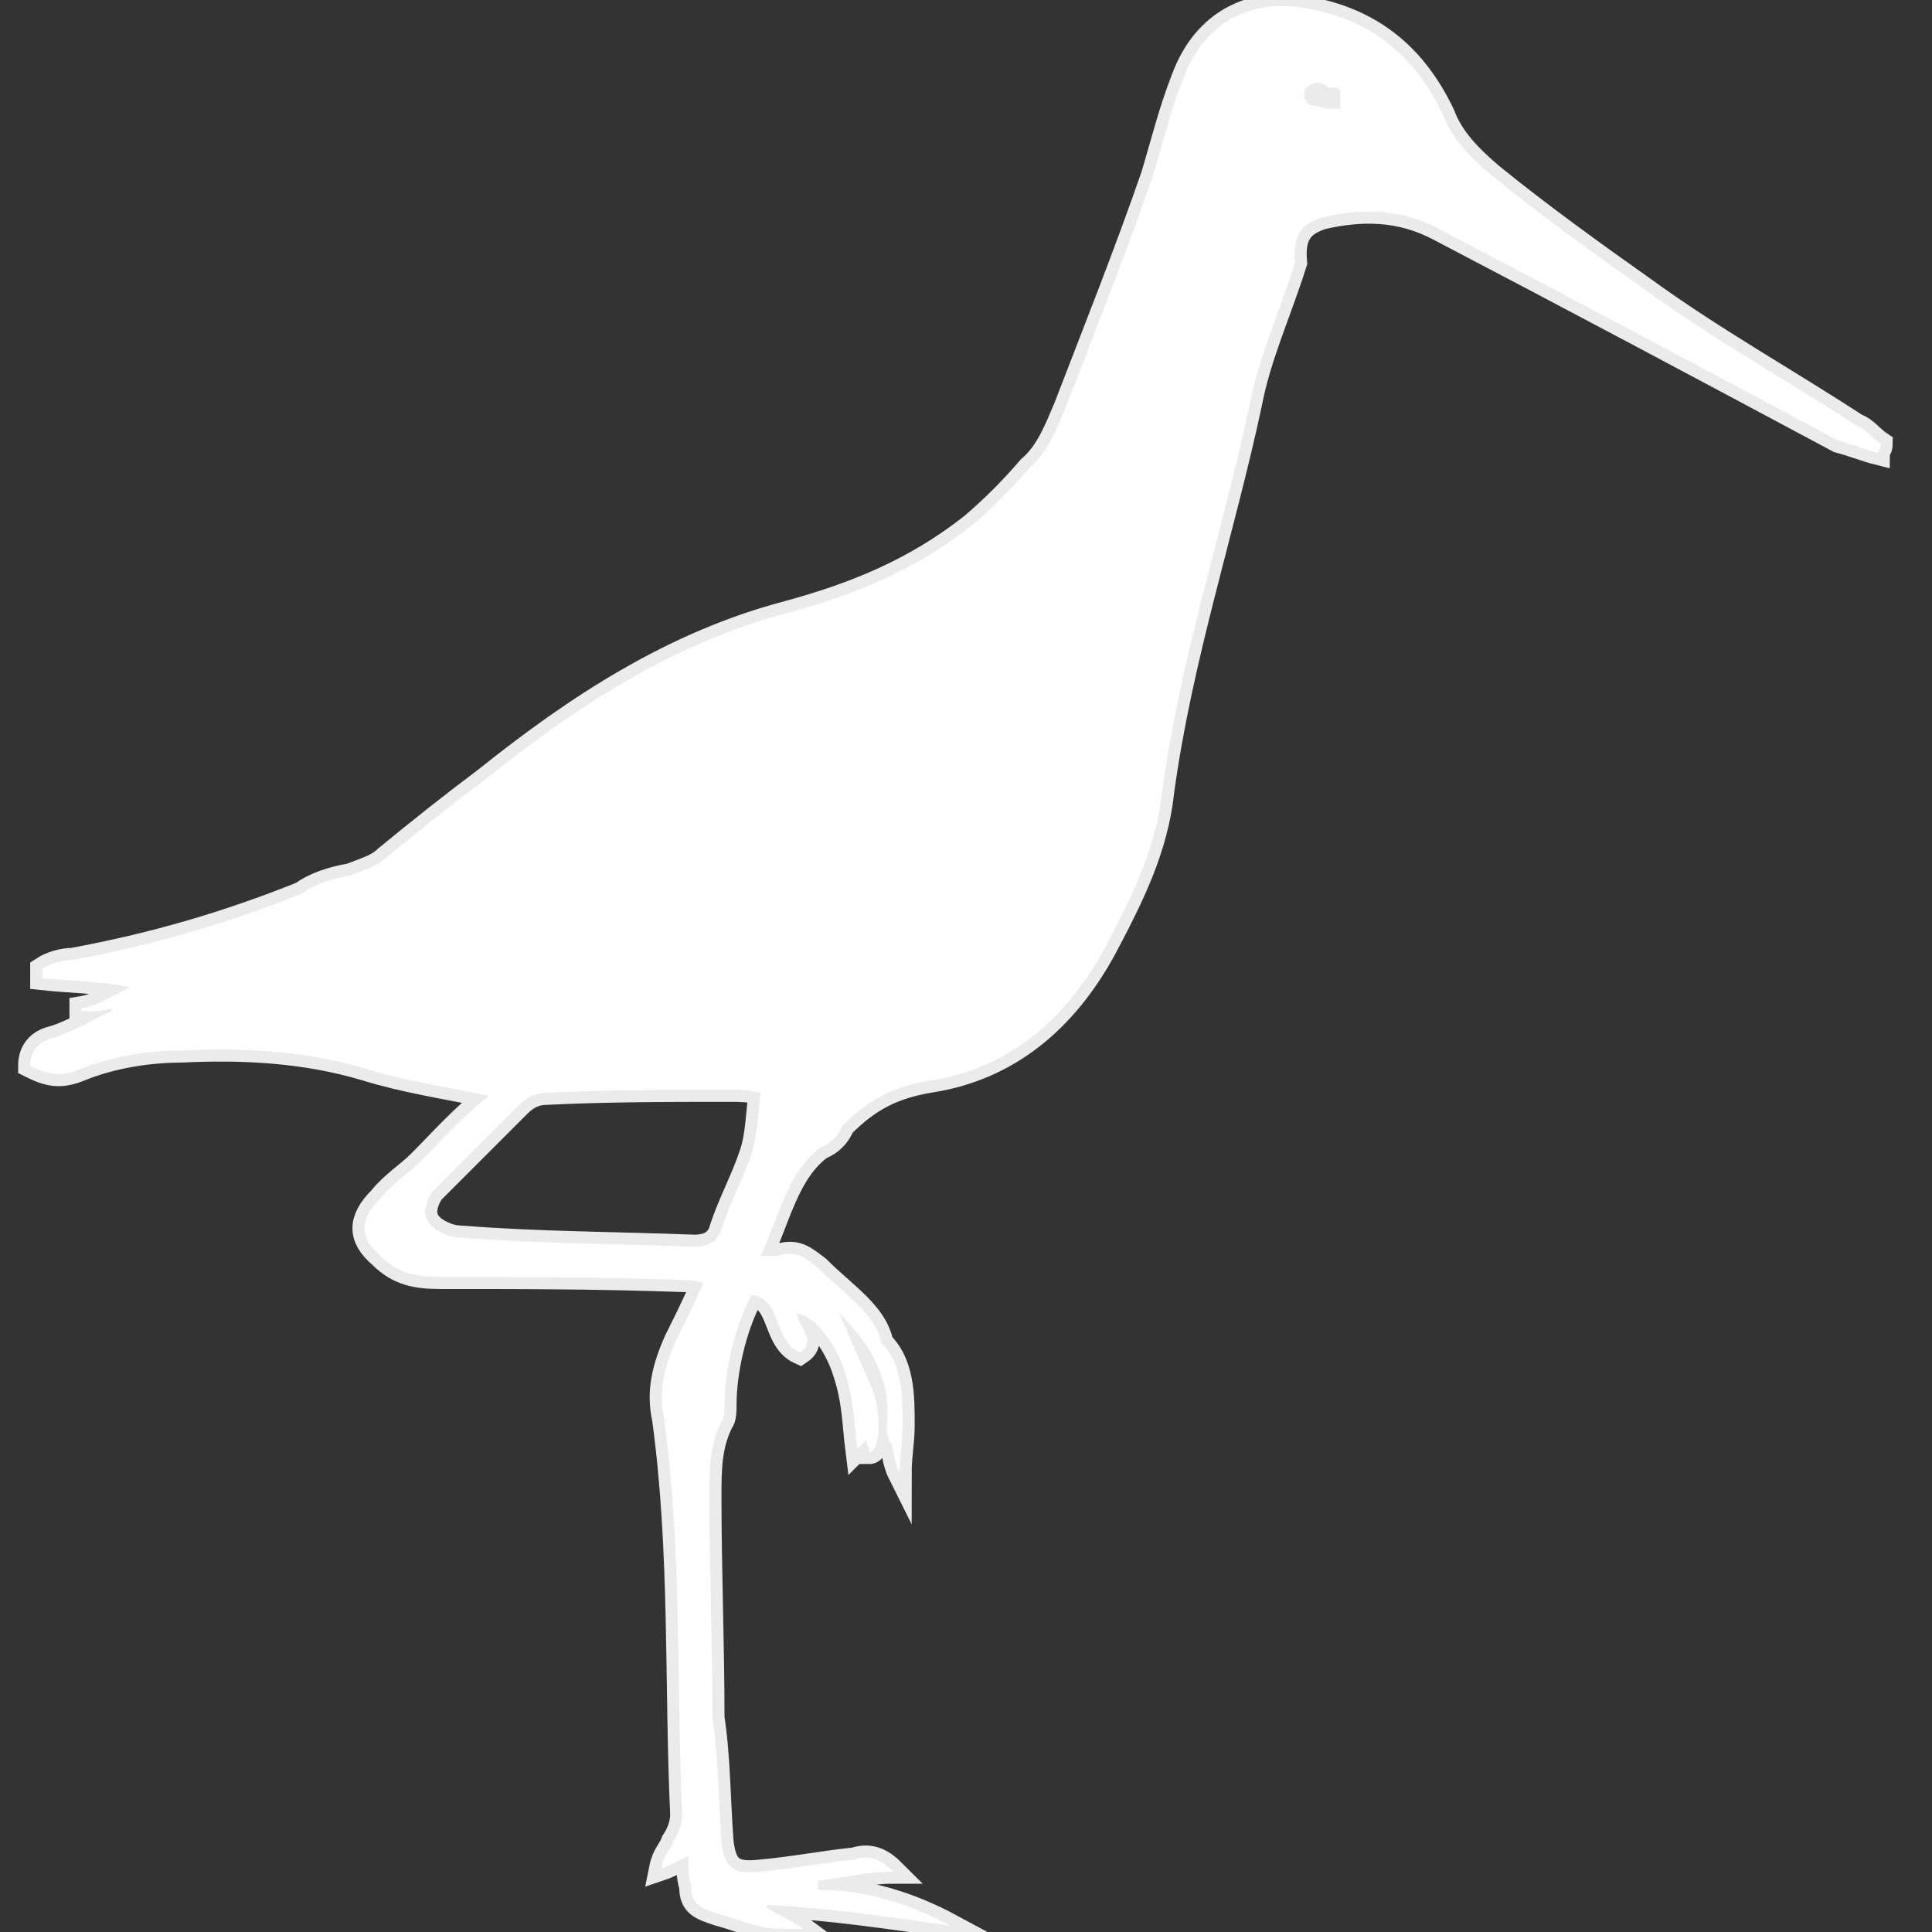 <?xml version="1.0" encoding="utf-8"?>
<svg version="1.1" id="Layer_1" xmlns="http://www.w3.org/2000/svg" xmlns:xlink="http://www.w3.org/1999/xlink" x="0px" y="0px" width="48px" height="48px"
	 viewBox="0 0 64 64" style="enable-background:new 0 0 64 64;" xml:space="preserve">
<rect x="0" y="0" width="64" height="64" fill="#333333" stroke="none"/>
<style type="text/css">
	.st0{fill:#FFFFFF;stroke:rgba(255,255,255,.9);stroke-width:.8;stroke-miterlimit:8;}
</style>
<path class="st0" d="M61.5,14.1c-2.3-1.5-4.8-2.9-7-4.5c-1.7-1.2-3.5-2.5-5.1-3.8c-0.7-0.6-1.3-1.2-1.6-2c-0.9-1.9-2.3-3.1-4.4-3.5
	c-1.9-0.4-3.5,0.4-4.2,2.3c-0.4,1-0.7,2.2-1,3.2c-0.9,2.6-1.9,5.1-2.9,7.7c-0.3,0.7-0.6,1.5-1.2,2c-0.6,0.7-1.2,1.3-1.9,1.9
	c-1.9,1.5-3.9,2.3-6.1,2.9c-3.8,1-7,3.1-10,5.5c-1.2,0.9-2.2,1.7-3.3,2.6c-0.3,0.3-0.7,0.4-1.2,0.6c-0.6,0.1-1.2,0.3-1.6,0.6
	c-2.5,1-4.9,1.7-7.6,2.2c-0.3,0-0.7,0.1-1,0.3c0,0.1,0,0.1,0,0.3c0.9,0.1,1.9,0.1,2.9,0.3c-0.6,0.3-1,0.6-1.6,0.7c0,0,0,0,0,0.1
	c0.3,0,0.7,0,1-0.1v0.1c-0.7,0.3-1.3,0.7-2,0.9c-0.4,0.1-0.7,0.4-0.7,0.9c0.6,0.3,1,0.4,1.7,0.1c1-0.4,2.2-0.6,3.3-0.6
	c2-0.1,4.1,0,6.1,0.6c1.3,0.4,2.6,0.6,4.1,0.9c-0.9,0.7-1.6,1.5-2.3,2.2c-0.4,0.4-0.9,0.7-1.3,1.2c-0.7,0.7-0.7,1.3,0,1.9
	c0.6,0.6,1.2,0.7,2,0.7c2.6,0,5.2,0,8,0.1c0.1,0,0.4,0,0.7,0.1c-0.3,0.7-0.6,1.3-0.9,1.9c-0.4,0.9-0.6,1.7-0.4,2.6
	c0.6,4.4,0.4,8.7,0.6,13.1c0,0.3-0.1,0.6-0.3,0.9c-0.1,0.3-0.3,0.4-0.4,0.9c0.3-0.1,0.6-0.3,0.9-0.4c0,0.3,0,0.7,0.1,1
	c0,0.6,0.3,0.7,0.9,0.9c0.4,0.1,0.9,0.3,1.3,0.4s1,0.1,1.5,0.1c-0.4-0.3-0.7-0.4-1.2-0.7v-0.1c2,0.1,4.1,0.4,6.1,0.7
	c-1.3-0.7-2.8-1.2-4.4-1.2c0-0.1,0-0.1,0-0.3c0.9-0.1,1.6-0.3,2.5-0.3c-0.3-0.3-0.7-0.6-1.3-0.4c-1,0.1-2,0.3-3.1,0.4
	c-0.9,0.1-1.2-0.1-1.3-1c-0.1-1.3-0.1-2.8-0.3-4.1c0-2.5-0.1-4.8-0.1-7.3c0-0.9,0-1.7,0.4-2.5c0.1-0.1,0.1-0.4,0.1-0.6
	c0-1,0.3-2.5,0.9-3.6c1,0.1,0.7,1.5,1.6,1.9c0.6-0.4-0.1-0.9-0.1-1.3c0.6,0.1,1.3,1,1.6,2c0.3,0.9,0.3,1.7,0.4,2.5
	c0,0,0.1-0.1,0.3-0.3c0,0.1,0.1,0.3,0.1,0.4c0.4,0,0.4-1.6,0-2.3c-0.3-0.7-0.7-1.6-1-2.3c0.9,0.9,1.6,1.9,1.6,3.3
	c0,0.3-0.1,0.7,0.1,1c0.1,0.1,0.1,0.6,0.3,1c0-0.6,0.1-1,0.1-1.6c0-0.9,0-1.9-0.6-2.6l-0.1-0.1C29,43.5,28,42.9,27.1,42
	c-0.4-0.3-0.7-0.6-1.3-0.4c-0.1,0-0.3,0-0.6,0c0.6-1.3,0.9-2.8,2-3.6c0.3-0.1,0.6-0.4,0.7-0.7c0.9-0.9,1.7-1.3,2.9-1.5
	c2.6-0.4,4.5-2,5.8-4.4c0.9-1.7,1.7-3.3,1.9-5.2c0.6-4.4,2-8.6,2.9-12.8c0.3-1.6,1-3.1,1.5-4.7c-0.1-1,0.3-1.3,0.9-1.5
	c1.3-0.3,2.6-0.3,3.9,0.4c4.4,2.3,8.9,4.7,13.2,7c0.4,0.1,0.9,0.3,1.3,0.4c0-0.1,0.1-0.1,0.1-0.3C62,14.5,61.8,14.2,61.5,14.1z
	 M24.9,38.2c-0.3,0.9-0.7,1.6-1,2.5c-0.1,0.4-0.4,0.6-0.9,0.6c-2.6-0.1-5.2-0.1-7.7-0.3c-0.3,0-0.6-0.1-0.9-0.3
	C14,40.4,14,40,14.3,39.5c1-1,1.9-1.9,2.9-2.9c0.3-0.3,0.6-0.4,0.9-0.4c2-0.1,4.1-0.1,6.1-0.1c0.3,0,0.6,0,1,0.1
	C25.1,36.9,25.1,37.6,24.9,38.2z M44.4,3.6c-0.1,0-0.1,0-0.4,0c-0.1,0-0.1,0-0.4-0.1c-0.3,0-0.3-0.1-0.4-0.3c0-0.1,0-0.3,0.1-0.3
	c0.1-0.1,0.4-0.3,0.7,0c0.3,0,0.3,0,0.4,0.1C44.4,3.3,44.4,3.6,44.4,3.6z"/>
</svg>
